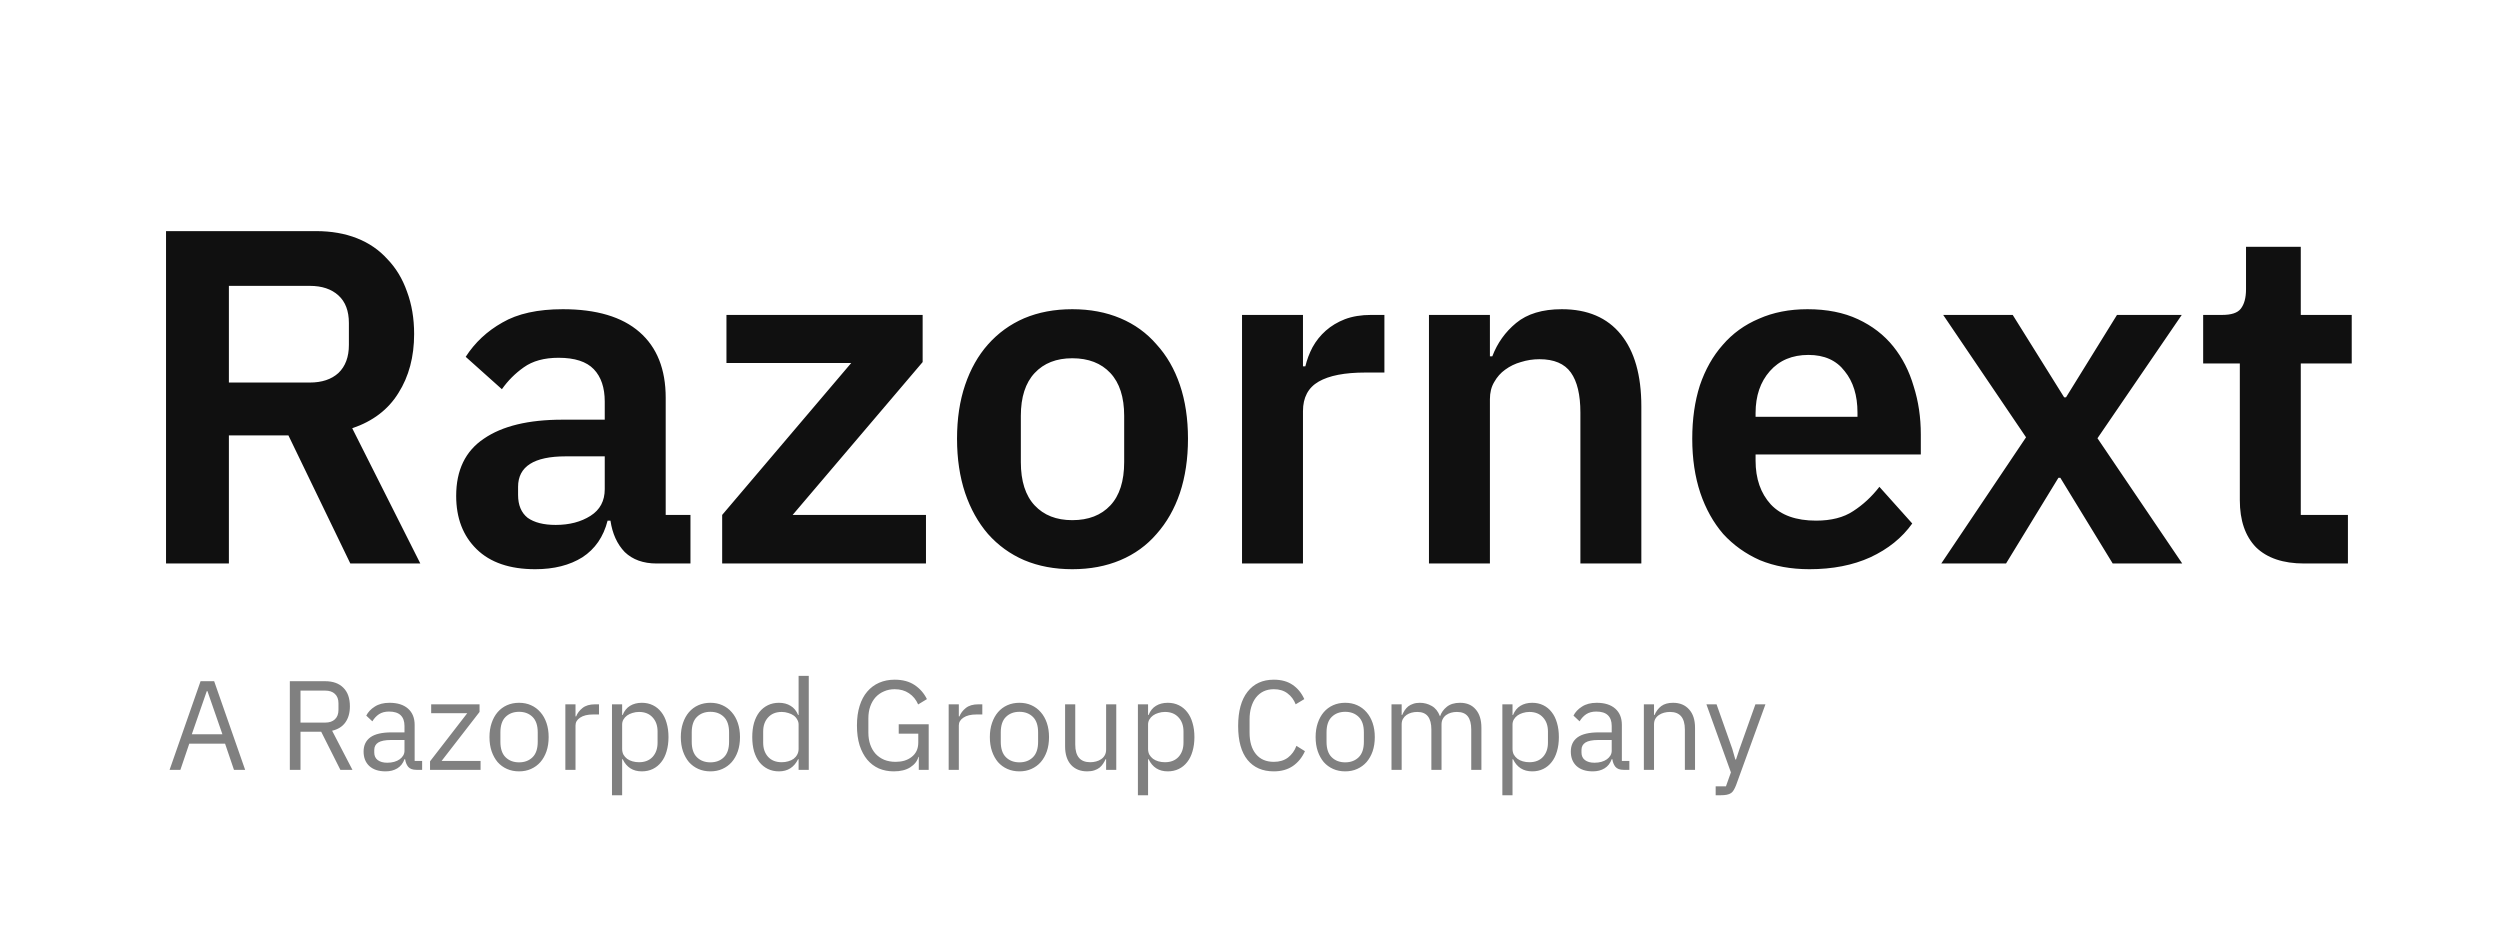 <svg width="315" height="117" viewBox="0 0 315 117" fill="none" xmlns="http://www.w3.org/2000/svg">
<path d="M28.84 71H20.92V29.12H39.82C41.74 29.12 43.46 29.42 44.98 30.02C46.5 30.62 47.78 31.5 48.82 32.66C49.9 33.78 50.72 35.14 51.28 36.74C51.88 38.34 52.18 40.12 52.18 42.08C52.18 44.96 51.52 47.44 50.2 49.52C48.92 51.6 46.98 53.08 44.38 53.96L52.96 71H44.14L36.34 54.86H28.84V71ZM39.04 48.2C40.56 48.2 41.76 47.8 42.64 47C43.52 46.16 43.96 44.98 43.96 43.46V40.7C43.96 39.18 43.52 38.02 42.64 37.22C41.76 36.42 40.56 36.02 39.04 36.02H28.84V48.2H39.04ZM82.738 71C81.058 71 79.718 70.52 78.718 69.56C77.758 68.56 77.158 67.24 76.918 65.6H76.558C76.038 67.64 74.978 69.18 73.378 70.22C71.778 71.22 69.798 71.72 67.438 71.72C64.238 71.72 61.778 70.88 60.058 69.2C58.338 67.52 57.478 65.28 57.478 62.48C57.478 59.24 58.638 56.84 60.958 55.28C63.278 53.68 66.578 52.88 70.858 52.88H76.198V50.6C76.198 48.84 75.738 47.48 74.818 46.52C73.898 45.56 72.418 45.08 70.378 45.08C68.578 45.08 67.118 45.48 65.998 46.28C64.918 47.04 63.998 47.96 63.238 49.04L58.678 44.96C59.838 43.16 61.378 41.72 63.298 40.64C65.218 39.52 67.758 38.96 70.918 38.96C75.158 38.96 78.378 39.92 80.578 41.84C82.778 43.76 83.878 46.52 83.878 50.12V64.88H86.998V71H82.738ZM70.018 66.14C71.738 66.14 73.198 65.76 74.398 65C75.598 64.24 76.198 63.12 76.198 61.64V57.5H71.278C67.278 57.5 65.278 58.78 65.278 61.34V62.36C65.278 63.64 65.678 64.6 66.478 65.24C67.318 65.84 68.498 66.14 70.018 66.14ZM90.993 71V64.88L107.253 45.74H91.533V39.68H116.253V45.62L99.873 64.88H116.673V71H90.993ZM135.106 71.72C132.866 71.72 130.846 71.34 129.046 70.58C127.286 69.82 125.766 68.72 124.486 67.28C123.246 65.84 122.286 64.12 121.606 62.12C120.926 60.08 120.586 57.8 120.586 55.28C120.586 52.76 120.926 50.5 121.606 48.5C122.286 46.5 123.246 44.8 124.486 43.4C125.766 41.96 127.286 40.86 129.046 40.1C130.846 39.34 132.866 38.96 135.106 38.96C137.346 38.96 139.366 39.34 141.166 40.1C142.966 40.86 144.486 41.96 145.726 43.4C147.006 44.8 147.986 46.5 148.666 48.5C149.346 50.5 149.686 52.76 149.686 55.28C149.686 57.8 149.346 60.08 148.666 62.12C147.986 64.12 147.006 65.84 145.726 67.28C144.486 68.72 142.966 69.82 141.166 70.58C139.366 71.34 137.346 71.72 135.106 71.72ZM135.106 65.54C137.146 65.54 138.746 64.92 139.906 63.68C141.066 62.44 141.646 60.62 141.646 58.22V52.4C141.646 50.04 141.066 48.24 139.906 47C138.746 45.76 137.146 45.14 135.106 45.14C133.106 45.14 131.526 45.76 130.366 47C129.206 48.24 128.626 50.04 128.626 52.4V58.22C128.626 60.62 129.206 62.44 130.366 63.68C131.526 64.92 133.106 65.54 135.106 65.54ZM156.495 71V39.68H164.175V46.16H164.475C164.675 45.32 164.975 44.52 165.375 43.76C165.815 42.96 166.375 42.26 167.055 41.66C167.735 41.06 168.535 40.58 169.455 40.22C170.415 39.86 171.515 39.68 172.755 39.68H174.435V46.94H172.035C169.435 46.94 167.475 47.32 166.155 48.08C164.835 48.84 164.175 50.08 164.175 51.8V71H156.495ZM180.049 71V39.68H187.729V44.9H188.029C188.669 43.22 189.669 41.82 191.029 40.7C192.429 39.54 194.349 38.96 196.789 38.96C200.029 38.96 202.509 40.02 204.229 42.14C205.949 44.26 206.809 47.28 206.809 51.2V71H199.129V51.98C199.129 49.74 198.729 48.06 197.929 46.94C197.129 45.82 195.809 45.26 193.969 45.26C193.169 45.26 192.389 45.38 191.629 45.62C190.909 45.82 190.249 46.14 189.649 46.58C189.089 46.98 188.629 47.5 188.269 48.14C187.909 48.74 187.729 49.46 187.729 50.3V71H180.049ZM227.983 71.72C225.663 71.72 223.583 71.34 221.743 70.58C219.943 69.78 218.403 68.68 217.123 67.28C215.883 65.84 214.923 64.12 214.243 62.12C213.563 60.08 213.223 57.8 213.223 55.28C213.223 52.8 213.543 50.56 214.183 48.56C214.863 46.56 215.823 44.86 217.063 43.46C218.303 42.02 219.823 40.92 221.623 40.16C223.423 39.36 225.463 38.96 227.743 38.96C230.183 38.96 232.303 39.38 234.103 40.22C235.903 41.06 237.383 42.2 238.543 43.64C239.703 45.08 240.563 46.76 241.123 48.68C241.723 50.56 242.023 52.58 242.023 54.74V57.26H221.203V58.04C221.203 60.32 221.843 62.16 223.123 63.56C224.403 64.92 226.303 65.6 228.823 65.6C230.743 65.6 232.303 65.2 233.503 64.4C234.743 63.6 235.843 62.58 236.803 61.34L240.943 65.96C239.663 67.76 237.903 69.18 235.663 70.22C233.463 71.22 230.903 71.72 227.983 71.72ZM227.863 44.72C225.823 44.72 224.203 45.4 223.003 46.76C221.803 48.12 221.203 49.88 221.203 52.04V52.52H234.043V51.98C234.043 49.82 233.503 48.08 232.423 46.76C231.383 45.4 229.863 44.72 227.863 44.72ZM244.601 71L255.281 55.1L244.841 39.68H253.601L260.081 50.06H260.321L266.741 39.68H274.901L264.281 55.22L274.961 71H266.201L259.601 60.2H259.361L252.761 71H244.601ZM290.318 71C287.678 71 285.658 70.32 284.258 68.96C282.898 67.56 282.218 65.58 282.218 63.02V45.8H277.598V39.68H279.998C281.158 39.68 281.938 39.42 282.338 38.9C282.778 38.34 282.998 37.52 282.998 36.44V31.1H289.898V39.68H296.318V45.8H289.898V64.88H295.838V71H290.318Z" fill="#101010"/>
<path d="M29.48 97L28.36 93.704H23.848L22.728 97H21.368L25.272 85.832H26.984L30.888 97H29.48ZM26.136 87.08H26.056L24.168 92.52H28.024L26.136 87.08ZM37.863 97H36.519V85.832H40.967C41.949 85.832 42.711 86.104 43.255 86.648C43.81 87.192 44.087 87.976 44.087 89C44.087 89.821 43.895 90.499 43.511 91.032C43.138 91.555 42.583 91.901 41.847 92.072L44.407 97H42.887L40.471 92.2H37.863V97ZM40.967 91.048C41.501 91.048 41.911 90.909 42.199 90.632C42.498 90.355 42.647 89.96 42.647 89.448V88.616C42.647 88.104 42.498 87.709 42.199 87.432C41.911 87.155 41.501 87.016 40.967 87.016H37.863V91.048H40.967ZM52.469 97C51.989 97 51.643 96.872 51.429 96.616C51.227 96.36 51.099 96.04 51.045 95.656H50.965C50.784 96.168 50.485 96.552 50.069 96.808C49.653 97.064 49.157 97.192 48.581 97.192C47.707 97.192 47.024 96.968 46.533 96.52C46.053 96.072 45.813 95.464 45.813 94.696C45.813 93.917 46.096 93.32 46.661 92.904C47.237 92.488 48.128 92.28 49.333 92.28H50.965V91.464C50.965 90.877 50.805 90.429 50.485 90.12C50.165 89.811 49.675 89.656 49.013 89.656C48.512 89.656 48.091 89.768 47.749 89.992C47.419 90.216 47.141 90.515 46.917 90.888L46.149 90.168C46.373 89.72 46.731 89.341 47.221 89.032C47.712 88.712 48.331 88.552 49.077 88.552C50.08 88.552 50.859 88.797 51.413 89.288C51.968 89.779 52.245 90.461 52.245 91.336V95.88H53.189V97H52.469ZM48.789 96.104C49.109 96.104 49.403 96.067 49.669 95.992C49.936 95.917 50.165 95.811 50.357 95.672C50.549 95.533 50.699 95.373 50.805 95.192C50.912 95.011 50.965 94.813 50.965 94.6V93.24H49.269C48.533 93.24 47.995 93.347 47.653 93.56C47.323 93.773 47.157 94.083 47.157 94.488V94.824C47.157 95.229 47.301 95.544 47.589 95.768C47.888 95.992 48.288 96.104 48.789 96.104ZM54.184 97V95.928L58.872 89.864H54.328V88.744H60.424V89.704L55.64 95.88H60.552V97H54.184ZM65.402 97.192C64.847 97.192 64.341 97.091 63.882 96.888C63.423 96.685 63.029 96.397 62.698 96.024C62.378 95.64 62.127 95.187 61.946 94.664C61.764 94.131 61.674 93.533 61.674 92.872C61.674 92.221 61.764 91.629 61.946 91.096C62.127 90.563 62.378 90.109 62.698 89.736C63.029 89.352 63.423 89.059 63.882 88.856C64.341 88.653 64.847 88.552 65.402 88.552C65.957 88.552 66.458 88.653 66.906 88.856C67.365 89.059 67.759 89.352 68.09 89.736C68.421 90.109 68.677 90.563 68.858 91.096C69.039 91.629 69.13 92.221 69.13 92.872C69.13 93.533 69.039 94.131 68.858 94.664C68.677 95.187 68.421 95.64 68.09 96.024C67.759 96.397 67.365 96.685 66.906 96.888C66.458 97.091 65.957 97.192 65.402 97.192ZM65.402 96.056C66.095 96.056 66.66 95.843 67.098 95.416C67.535 94.989 67.754 94.339 67.754 93.464V92.28C67.754 91.405 67.535 90.755 67.098 90.328C66.66 89.901 66.095 89.688 65.402 89.688C64.709 89.688 64.143 89.901 63.706 90.328C63.269 90.755 63.05 91.405 63.05 92.28V93.464C63.05 94.339 63.269 94.989 63.706 95.416C64.143 95.843 64.709 96.056 65.402 96.056ZM71.235 97V88.744H72.515V90.264H72.595C72.744 89.869 73.011 89.517 73.395 89.208C73.779 88.899 74.307 88.744 74.979 88.744H75.475V90.024H74.723C74.03 90.024 73.486 90.157 73.091 90.424C72.707 90.68 72.515 91.005 72.515 91.4V97H71.235ZM77.11 88.744H78.39V90.088H78.454C78.667 89.565 78.977 89.181 79.382 88.936C79.798 88.68 80.294 88.552 80.87 88.552C81.382 88.552 81.846 88.653 82.262 88.856C82.678 89.059 83.03 89.347 83.318 89.72C83.617 90.093 83.841 90.547 83.99 91.08C84.15 91.613 84.23 92.211 84.23 92.872C84.23 93.533 84.15 94.131 83.99 94.664C83.841 95.197 83.617 95.651 83.318 96.024C83.03 96.397 82.678 96.685 82.262 96.888C81.846 97.091 81.382 97.192 80.87 97.192C79.75 97.192 78.945 96.68 78.454 95.656H78.39V100.2H77.11V88.744ZM80.518 96.04C81.243 96.04 81.814 95.816 82.23 95.368C82.646 94.909 82.854 94.312 82.854 93.576V92.168C82.854 91.432 82.646 90.84 82.23 90.392C81.814 89.933 81.243 89.704 80.518 89.704C80.23 89.704 79.953 89.747 79.686 89.832C79.43 89.907 79.206 90.013 79.014 90.152C78.822 90.291 78.667 90.461 78.55 90.664C78.443 90.856 78.39 91.064 78.39 91.288V94.36C78.39 94.627 78.443 94.867 78.55 95.08C78.667 95.283 78.822 95.459 79.014 95.608C79.206 95.747 79.43 95.853 79.686 95.928C79.953 96.003 80.23 96.04 80.518 96.04ZM89.511 97.192C88.957 97.192 88.45 97.091 87.991 96.888C87.533 96.685 87.138 96.397 86.807 96.024C86.487 95.64 86.237 95.187 86.055 94.664C85.874 94.131 85.783 93.533 85.783 92.872C85.783 92.221 85.874 91.629 86.055 91.096C86.237 90.563 86.487 90.109 86.807 89.736C87.138 89.352 87.533 89.059 87.991 88.856C88.45 88.653 88.957 88.552 89.511 88.552C90.066 88.552 90.567 88.653 91.015 88.856C91.474 89.059 91.869 89.352 92.199 89.736C92.53 90.109 92.786 90.563 92.967 91.096C93.149 91.629 93.239 92.221 93.239 92.872C93.239 93.533 93.149 94.131 92.967 94.664C92.786 95.187 92.53 95.64 92.199 96.024C91.869 96.397 91.474 96.685 91.015 96.888C90.567 97.091 90.066 97.192 89.511 97.192ZM89.511 96.056C90.205 96.056 90.77 95.843 91.207 95.416C91.645 94.989 91.863 94.339 91.863 93.464V92.28C91.863 91.405 91.645 90.755 91.207 90.328C90.77 89.901 90.205 89.688 89.511 89.688C88.818 89.688 88.253 89.901 87.815 90.328C87.378 90.755 87.159 91.405 87.159 92.28V93.464C87.159 94.339 87.378 94.989 87.815 95.416C88.253 95.843 88.818 96.056 89.511 96.056ZM100.624 95.656H100.56C100.059 96.68 99.254 97.192 98.144 97.192C97.632 97.192 97.168 97.091 96.752 96.888C96.336 96.685 95.979 96.397 95.68 96.024C95.392 95.651 95.168 95.197 95.008 94.664C94.859 94.131 94.784 93.533 94.784 92.872C94.784 92.211 94.859 91.613 95.008 91.08C95.168 90.547 95.392 90.093 95.68 89.72C95.979 89.347 96.336 89.059 96.752 88.856C97.168 88.653 97.632 88.552 98.144 88.552C98.72 88.552 99.211 88.68 99.616 88.936C100.032 89.181 100.347 89.565 100.56 90.088H100.624V85.16H101.904V97H100.624V95.656ZM98.496 96.04C98.784 96.04 99.056 96.003 99.312 95.928C99.579 95.853 99.808 95.747 100 95.608C100.192 95.459 100.342 95.283 100.448 95.08C100.566 94.867 100.624 94.627 100.624 94.36V91.288C100.624 91.064 100.566 90.856 100.448 90.664C100.342 90.461 100.192 90.291 100 90.152C99.808 90.013 99.579 89.907 99.312 89.832C99.056 89.747 98.784 89.704 98.496 89.704C97.771 89.704 97.2 89.933 96.784 90.392C96.368 90.84 96.16 91.432 96.16 92.168V93.576C96.16 94.312 96.368 94.909 96.784 95.368C97.2 95.816 97.771 96.04 98.496 96.04ZM115.767 95.368H115.719C115.58 95.891 115.239 96.328 114.695 96.68C114.162 97.021 113.468 97.192 112.615 97.192C111.932 97.192 111.303 97.069 110.727 96.824C110.162 96.568 109.676 96.2 109.271 95.72C108.866 95.229 108.546 94.627 108.311 93.912C108.087 93.187 107.975 92.355 107.975 91.416C107.975 90.488 108.087 89.667 108.311 88.952C108.535 88.227 108.855 87.624 109.271 87.144C109.687 86.653 110.188 86.28 110.775 86.024C111.362 85.768 112.012 85.64 112.727 85.64C113.73 85.64 114.567 85.864 115.239 86.312C115.911 86.76 116.428 87.352 116.791 88.088L115.687 88.76C115.431 88.163 115.047 87.693 114.535 87.352C114.034 87.011 113.431 86.84 112.727 86.84C112.236 86.84 111.788 86.931 111.383 87.112C110.978 87.283 110.626 87.528 110.327 87.848C110.039 88.168 109.815 88.552 109.655 89C109.495 89.448 109.415 89.949 109.415 90.504V92.312C109.415 92.867 109.495 93.373 109.655 93.832C109.815 94.28 110.039 94.664 110.327 94.984C110.626 95.304 110.988 95.555 111.415 95.736C111.842 95.907 112.322 95.992 112.855 95.992C113.239 95.992 113.602 95.944 113.943 95.848C114.295 95.741 114.599 95.587 114.855 95.384C115.122 95.181 115.33 94.931 115.479 94.632C115.628 94.323 115.703 93.96 115.703 93.544V92.44H113.239V91.256H117.015V97H115.767V95.368ZM119.532 97V88.744H120.812V90.264H120.892C121.041 89.869 121.308 89.517 121.692 89.208C122.076 88.899 122.604 88.744 123.276 88.744H123.772V90.024H123.02C122.327 90.024 121.783 90.157 121.388 90.424C121.004 90.68 120.812 91.005 120.812 91.4V97H119.532ZM128.449 97.192C127.894 97.192 127.387 97.091 126.929 96.888C126.47 96.685 126.075 96.397 125.745 96.024C125.425 95.64 125.174 95.187 124.993 94.664C124.811 94.131 124.721 93.533 124.721 92.872C124.721 92.221 124.811 91.629 124.993 91.096C125.174 90.563 125.425 90.109 125.745 89.736C126.075 89.352 126.47 89.059 126.929 88.856C127.387 88.653 127.894 88.552 128.449 88.552C129.003 88.552 129.505 88.653 129.953 88.856C130.411 89.059 130.806 89.352 131.137 89.736C131.467 90.109 131.723 90.563 131.905 91.096C132.086 91.629 132.177 92.221 132.177 92.872C132.177 93.533 132.086 94.131 131.905 94.664C131.723 95.187 131.467 95.64 131.137 96.024C130.806 96.397 130.411 96.685 129.953 96.888C129.505 97.091 129.003 97.192 128.449 97.192ZM128.449 96.056C129.142 96.056 129.707 95.843 130.145 95.416C130.582 94.989 130.801 94.339 130.801 93.464V92.28C130.801 91.405 130.582 90.755 130.145 90.328C129.707 89.901 129.142 89.688 128.449 89.688C127.755 89.688 127.19 89.901 126.753 90.328C126.315 90.755 126.097 91.405 126.097 92.28V93.464C126.097 94.339 126.315 94.989 126.753 95.416C127.19 95.843 127.755 96.056 128.449 96.056ZM139.37 95.656H139.306C139.221 95.848 139.114 96.04 138.986 96.232C138.869 96.413 138.719 96.579 138.538 96.728C138.357 96.867 138.138 96.979 137.882 97.064C137.626 97.149 137.327 97.192 136.986 97.192C136.133 97.192 135.455 96.92 134.954 96.376C134.453 95.821 134.202 95.043 134.202 94.04V88.744H135.482V93.816C135.482 95.299 136.111 96.04 137.37 96.04C137.626 96.04 137.871 96.008 138.106 95.944C138.351 95.88 138.565 95.784 138.746 95.656C138.938 95.528 139.087 95.368 139.194 95.176C139.311 94.973 139.37 94.733 139.37 94.456V88.744H140.65V97H139.37V95.656ZM143.376 88.744H144.656V90.088H144.72C144.933 89.565 145.242 89.181 145.648 88.936C146.064 88.68 146.56 88.552 147.136 88.552C147.648 88.552 148.112 88.653 148.528 88.856C148.944 89.059 149.296 89.347 149.584 89.72C149.882 90.093 150.106 90.547 150.256 91.08C150.416 91.613 150.496 92.211 150.496 92.872C150.496 93.533 150.416 94.131 150.256 94.664C150.106 95.197 149.882 95.651 149.584 96.024C149.296 96.397 148.944 96.685 148.528 96.888C148.112 97.091 147.648 97.192 147.136 97.192C146.016 97.192 145.21 96.68 144.72 95.656H144.656V100.2H143.376V88.744ZM146.784 96.04C147.509 96.04 148.08 95.816 148.496 95.368C148.912 94.909 149.12 94.312 149.12 93.576V92.168C149.12 91.432 148.912 90.84 148.496 90.392C148.08 89.933 147.509 89.704 146.784 89.704C146.496 89.704 146.218 89.747 145.952 89.832C145.696 89.907 145.472 90.013 145.28 90.152C145.088 90.291 144.933 90.461 144.816 90.664C144.709 90.856 144.656 91.064 144.656 91.288V94.36C144.656 94.627 144.709 94.867 144.816 95.08C144.933 95.283 145.088 95.459 145.28 95.608C145.472 95.747 145.696 95.853 145.952 95.928C146.218 96.003 146.496 96.04 146.784 96.04ZM160.502 97.192C159.083 97.192 157.979 96.712 157.19 95.752C156.401 94.781 156.006 93.357 156.006 91.48C156.006 89.603 156.401 88.163 157.19 87.16C157.979 86.147 159.083 85.64 160.502 85.64C161.441 85.64 162.225 85.853 162.854 86.28C163.494 86.707 163.99 87.309 164.342 88.088L163.254 88.744C163.03 88.168 162.689 87.709 162.23 87.368C161.771 87.016 161.195 86.84 160.502 86.84C160.022 86.84 159.59 86.931 159.206 87.112C158.833 87.293 158.513 87.555 158.246 87.896C157.99 88.227 157.793 88.627 157.654 89.096C157.515 89.555 157.446 90.072 157.446 90.648V92.312C157.446 93.464 157.713 94.365 158.246 95.016C158.779 95.667 159.531 95.992 160.502 95.992C161.217 95.992 161.814 95.811 162.294 95.448C162.774 95.075 163.126 94.584 163.35 93.976L164.422 94.648C164.07 95.437 163.563 96.061 162.902 96.52C162.241 96.968 161.441 97.192 160.502 97.192ZM169.496 97.192C168.941 97.192 168.434 97.091 167.976 96.888C167.517 96.685 167.122 96.397 166.792 96.024C166.472 95.64 166.221 95.187 166.04 94.664C165.858 94.131 165.768 93.533 165.768 92.872C165.768 92.221 165.858 91.629 166.04 91.096C166.221 90.563 166.472 90.109 166.792 89.736C167.122 89.352 167.517 89.059 167.976 88.856C168.434 88.653 168.941 88.552 169.496 88.552C170.05 88.552 170.552 88.653 171 88.856C171.458 89.059 171.853 89.352 172.184 89.736C172.514 90.109 172.77 90.563 172.952 91.096C173.133 91.629 173.224 92.221 173.224 92.872C173.224 93.533 173.133 94.131 172.952 94.664C172.77 95.187 172.514 95.64 172.184 96.024C171.853 96.397 171.458 96.685 171 96.888C170.552 97.091 170.05 97.192 169.496 97.192ZM169.496 96.056C170.189 96.056 170.754 95.843 171.192 95.416C171.629 94.989 171.848 94.339 171.848 93.464V92.28C171.848 91.405 171.629 90.755 171.192 90.328C170.754 89.901 170.189 89.688 169.496 89.688C168.802 89.688 168.237 89.901 167.8 90.328C167.362 90.755 167.144 91.405 167.144 92.28V93.464C167.144 94.339 167.362 94.989 167.8 95.416C168.237 95.843 168.802 96.056 169.496 96.056ZM175.329 97V88.744H176.609V90.088H176.673C176.769 89.875 176.875 89.677 176.993 89.496C177.121 89.304 177.27 89.139 177.441 89C177.622 88.861 177.83 88.755 178.065 88.68C178.299 88.595 178.577 88.552 178.897 88.552C179.441 88.552 179.942 88.685 180.401 88.952C180.859 89.208 181.201 89.635 181.425 90.232H181.457C181.606 89.784 181.883 89.395 182.289 89.064C182.705 88.723 183.265 88.552 183.969 88.552C184.811 88.552 185.467 88.829 185.937 89.384C186.417 89.928 186.657 90.701 186.657 91.704V97H185.377V91.928C185.377 91.192 185.233 90.637 184.945 90.264C184.657 89.891 184.198 89.704 183.569 89.704C183.313 89.704 183.067 89.736 182.833 89.8C182.609 89.864 182.406 89.96 182.225 90.088C182.043 90.216 181.899 90.381 181.793 90.584C181.686 90.776 181.633 91.005 181.633 91.272V97H180.353V91.928C180.353 91.192 180.209 90.637 179.921 90.264C179.633 89.891 179.185 89.704 178.577 89.704C178.321 89.704 178.075 89.736 177.841 89.8C177.606 89.864 177.398 89.96 177.217 90.088C177.035 90.216 176.886 90.381 176.769 90.584C176.662 90.776 176.609 91.005 176.609 91.272V97H175.329ZM189.298 88.744H190.578V90.088H190.642C190.855 89.565 191.164 89.181 191.57 88.936C191.986 88.68 192.482 88.552 193.058 88.552C193.57 88.552 194.034 88.653 194.45 88.856C194.866 89.059 195.218 89.347 195.506 89.72C195.804 90.093 196.028 90.547 196.178 91.08C196.338 91.613 196.418 92.211 196.418 92.872C196.418 93.533 196.338 94.131 196.178 94.664C196.028 95.197 195.804 95.651 195.506 96.024C195.218 96.397 194.866 96.685 194.45 96.888C194.034 97.091 193.57 97.192 193.058 97.192C191.938 97.192 191.132 96.68 190.642 95.656H190.578V100.2H189.298V88.744ZM192.706 96.04C193.431 96.04 194.002 95.816 194.418 95.368C194.834 94.909 195.042 94.312 195.042 93.576V92.168C195.042 91.432 194.834 90.84 194.418 90.392C194.002 89.933 193.431 89.704 192.706 89.704C192.418 89.704 192.14 89.747 191.874 89.832C191.618 89.907 191.394 90.013 191.202 90.152C191.01 90.291 190.855 90.461 190.738 90.664C190.631 90.856 190.578 91.064 190.578 91.288V94.36C190.578 94.627 190.631 94.867 190.738 95.08C190.855 95.283 191.01 95.459 191.202 95.608C191.394 95.747 191.618 95.853 191.874 95.928C192.14 96.003 192.418 96.04 192.706 96.04ZM204.579 97C204.099 97 203.752 96.872 203.539 96.616C203.336 96.36 203.208 96.04 203.155 95.656H203.075C202.893 96.168 202.595 96.552 202.179 96.808C201.763 97.064 201.267 97.192 200.691 97.192C199.816 97.192 199.133 96.968 198.643 96.52C198.163 96.072 197.923 95.464 197.923 94.696C197.923 93.917 198.205 93.32 198.771 92.904C199.347 92.488 200.237 92.28 201.443 92.28H203.075V91.464C203.075 90.877 202.915 90.429 202.595 90.12C202.275 89.811 201.784 89.656 201.123 89.656C200.621 89.656 200.2 89.768 199.859 89.992C199.528 90.216 199.251 90.515 199.027 90.888L198.259 90.168C198.483 89.72 198.84 89.341 199.331 89.032C199.821 88.712 200.44 88.552 201.187 88.552C202.189 88.552 202.968 88.797 203.523 89.288C204.077 89.779 204.355 90.461 204.355 91.336V95.88H205.299V97H204.579ZM200.899 96.104C201.219 96.104 201.512 96.067 201.779 95.992C202.045 95.917 202.275 95.811 202.467 95.672C202.659 95.533 202.808 95.373 202.915 95.192C203.021 95.011 203.075 94.813 203.075 94.6V93.24H201.379C200.643 93.24 200.104 93.347 199.763 93.56C199.432 93.773 199.267 94.083 199.267 94.488V94.824C199.267 95.229 199.411 95.544 199.699 95.768C199.997 95.992 200.397 96.104 200.899 96.104ZM207.126 97V88.744H208.406V90.088H208.47C208.672 89.619 208.955 89.245 209.318 88.968C209.691 88.691 210.187 88.552 210.806 88.552C211.659 88.552 212.331 88.829 212.822 89.384C213.323 89.928 213.574 90.701 213.574 91.704V97H212.294V91.928C212.294 90.445 211.67 89.704 210.422 89.704C210.166 89.704 209.915 89.736 209.67 89.8C209.435 89.864 209.222 89.96 209.03 90.088C208.838 90.216 208.683 90.381 208.566 90.584C208.459 90.776 208.406 91.005 208.406 91.272V97H207.126ZM221.182 88.744H222.446L218.75 98.92C218.654 99.165 218.558 99.368 218.462 99.528C218.366 99.699 218.249 99.832 218.11 99.928C217.972 100.024 217.796 100.093 217.582 100.136C217.38 100.179 217.129 100.2 216.83 100.2H216.174V99.08H217.47L218.094 97.32L215.006 88.744H216.286L218.27 94.36L218.654 95.704H218.734L219.182 94.36L221.182 88.744Z" fill="#808080"/>
</svg>
